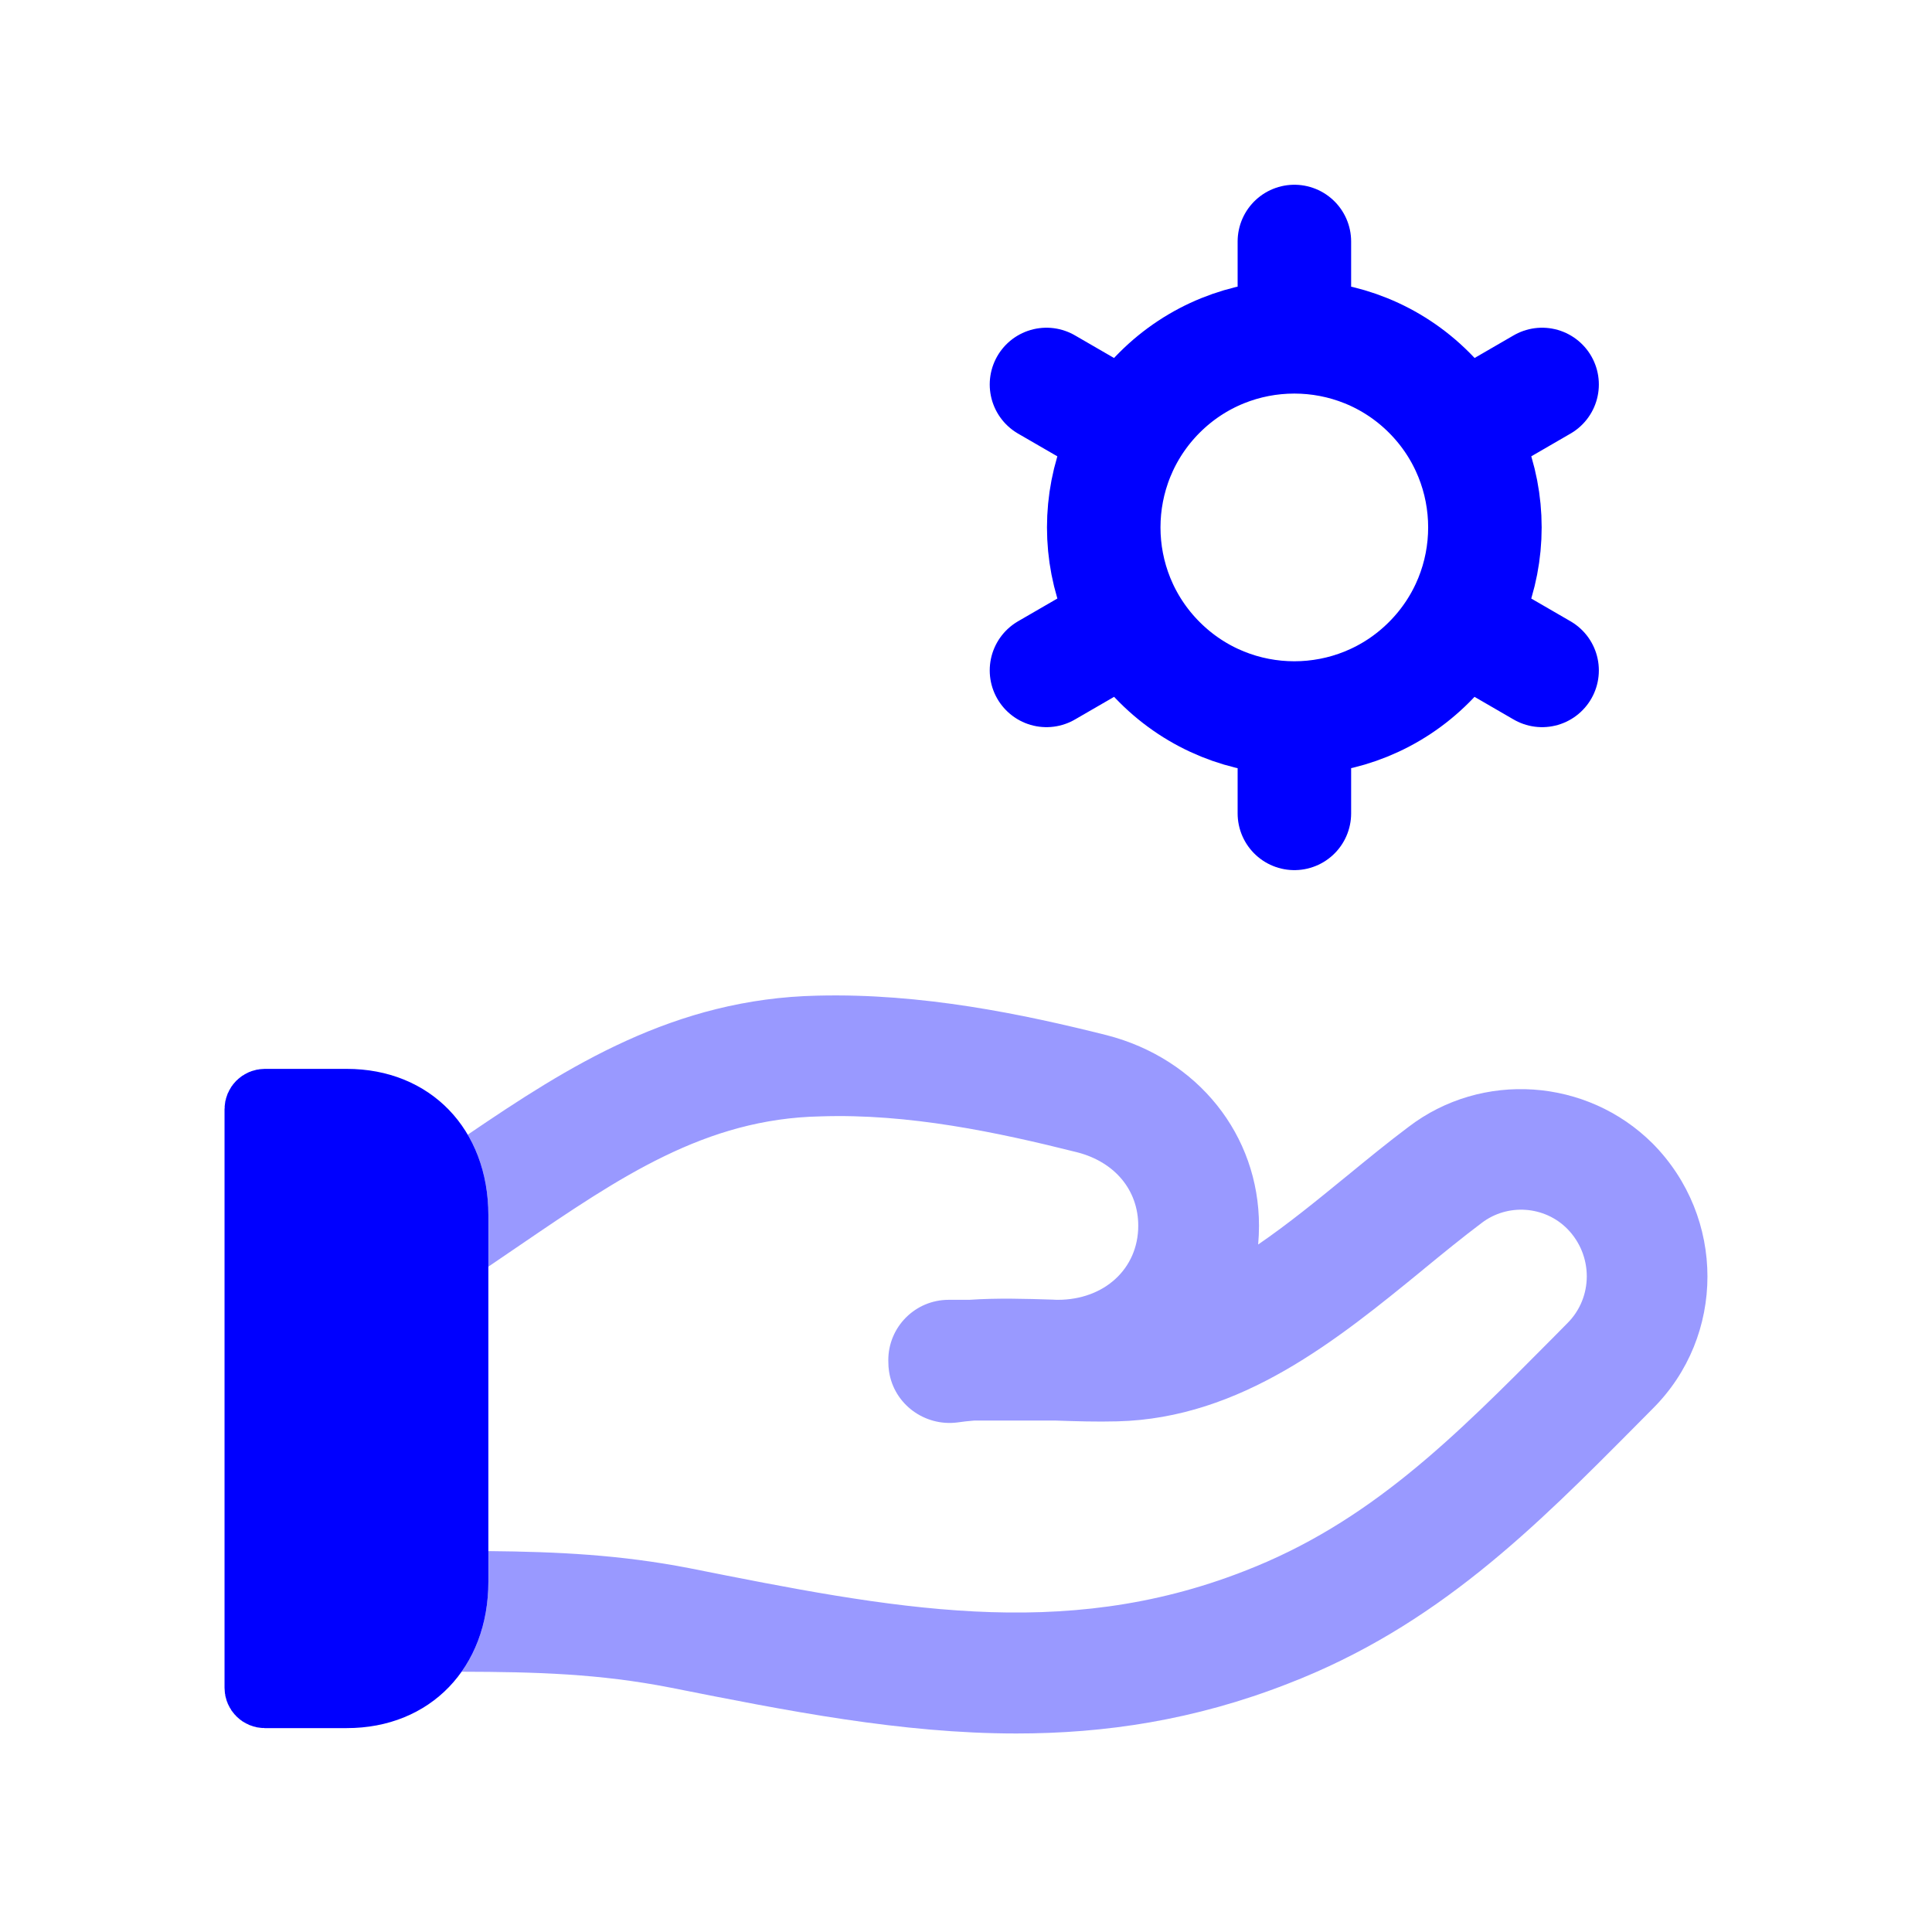 <!-- <svg width="32" height="32" viewBox="0 0 32 32" fill="none" xmlns="http://www.w3.org/2000/svg">
<path opacity="0.4" d="M20.8533 20.3025C20.8533 20.4073 20.8484 20.5108 20.8388 20.6127C21.3345 20.2736 21.8197 19.8769 22.2984 19.4856L22.3059 19.4796C22.6512 19.1969 22.9925 18.9183 23.3312 18.6636C24.5445 17.7369 26.2832 17.8516 27.3739 18.9409C28.5845 20.1636 28.5819 22.1303 27.3739 23.3316L27.1419 23.5663L27.126 23.5821C25.4145 25.3069 23.7969 26.9371 21.3245 27.8903C19.7819 28.4916 18.3005 28.7115 16.8352 28.7115C14.9259 28.7115 13.0472 28.3381 11.1085 27.9529C9.92643 27.7215 8.87363 27.6917 7.64584 27.6891C7.9288 27.2884 8.08871 26.778 8.08871 26.1964V25.6913C9.24238 25.7017 10.276 25.7521 11.4192 25.9743C14.7672 26.6409 17.5872 27.2009 20.6019 26.0249C22.6808 25.2241 24.0844 23.8091 25.71 22.1701L25.7219 22.1583L25.9592 21.9183C26.3912 21.4889 26.3885 20.7889 25.9579 20.3516C25.5805 19.9729 24.9712 19.9276 24.5405 20.2556C24.2207 20.4967 23.9073 20.7533 23.5889 21.0141L23.5725 21.0276C22.1592 22.1836 20.5592 23.4916 18.5072 23.5423C18.1671 23.5508 17.8271 23.5412 17.486 23.5292H16.1339C16.0407 23.5365 15.9487 23.5464 15.8579 23.5596C15.3192 23.6303 14.8059 23.2609 14.7245 22.7129C14.7172 22.6627 14.7137 22.6127 14.7139 22.5633C14.7135 22.552 14.7133 22.5407 14.7133 22.5292C14.7133 21.9772 15.16 21.5292 15.7133 21.5292H16.0516C16.528 21.4965 16.9917 21.5117 17.4437 21.5265L17.4739 21.5276L17.5152 21.5292H17.52C18.292 21.5292 18.8533 21.0132 18.8533 20.3025C18.8533 19.7119 18.4653 19.2452 17.8387 19.0852C16.5173 18.7532 15.048 18.4412 13.5853 18.4905C11.685 18.5304 10.2674 19.4961 8.62496 20.6151L8.08871 20.9804V20.1297C8.08871 19.6216 7.96662 19.1679 7.747 18.7944C9.41563 17.6591 11.1676 16.5412 13.5387 16.4905C15.2693 16.4479 16.9373 16.7959 18.3307 17.1465C19.8413 17.5345 20.8533 18.8012 20.8533 20.3025Z" fill="#233150"/>
<path d="M5.74206 28.1231H4.38606C4.2942 28.1231 4.21939 28.0483 4.21939 27.9564V18.3711C4.21939 18.2785 4.29355 18.2044 4.38606 18.2044H5.74206C6.30881 18.2044 6.7622 18.4063 7.07451 18.7292C7.388 19.0533 7.58872 19.5301 7.58872 20.1297V26.1964C7.58872 26.7961 7.38798 27.2733 7.07437 27.5978C6.76198 27.921 6.30861 28.1231 5.74206 28.1231Z" fill="#233150" stroke="#233150"/>
<path d="M21.4392 4V5.57871M21.4392 11.8933V13.472M17.3333 6.36777L18.6964 7.15713M24.18 10.3152L25.5416 11.1045M17.3333 11.1045L18.6964 10.3152M24.18 7.15713L25.5416 6.36777M23.6704 6.50219C24.9028 7.73464 24.9028 9.73588 23.6704 10.9683C22.4379 12.2008 20.4381 12.2008 19.2057 10.9683C17.9733 9.73588 17.9733 7.73464 19.2057 6.50219C20.4381 5.27121 22.4379 5.27121 23.6704 6.50219Z" stroke="#233150" stroke-width="1.88" stroke-linecap="round" stroke-linejoin="round"/>
</svg> -->


<svg width="32" height="32" viewBox="0 0 32 32" fill="none" xmlns="http://www.w3.org/2000/svg">
  <path opacity="0.4" d="M20.853 20.302C20.853 20.407 20.848 20.511 20.839 20.613C21.334 20.274 21.82 19.877 22.298 19.486L22.306 19.48C22.651 19.197 22.992 18.918 23.331 18.664C24.544 17.737 26.283 17.852 27.374 18.941C28.584 20.164 28.582 22.13 27.374 23.332L27.142 23.566L27.126 23.582C25.415 25.307 23.797 26.937 21.325 27.89C19.782 28.492 18.3 28.712 16.835 28.712C14.926 28.712 13.047 28.338 11.108 27.953C9.926 27.721 8.874 27.692 7.646 27.689C7.929 27.288 8.089 26.778 8.089 26.196V25.691C9.242 25.702 10.276 25.752 11.419 25.974C14.767 26.641 17.587 27.201 20.602 26.025C22.681 25.224 24.084 23.809 25.71 22.17L25.722 22.158L25.959 21.918C26.391 21.489 26.389 20.789 25.958 20.352C25.581 19.973 24.971 19.928 24.541 20.256C24.221 20.497 23.907 20.753 23.589 21.014L23.573 21.028C22.159 22.184 20.559 23.492 18.507 23.542C18.167 23.551 17.827 23.541 17.486 23.529H16.134C16.041 23.537 15.949 23.546 15.858 23.56C15.319 23.63 14.806 23.261 14.725 22.713C14.717 22.663 14.714 22.613 14.714 22.563C14.713 22.552 14.713 22.541 14.713 22.529C14.713 21.977 15.16 21.529 15.713 21.529H16.052C16.528 21.497 16.992 21.512 17.444 21.526L17.474 21.528L17.515 21.529H17.52C18.292 21.529 18.853 21.013 18.853 20.302C18.853 19.712 18.465 19.245 17.839 19.085C16.517 18.753 15.048 18.441 13.585 18.491C11.685 18.53 10.267 19.496 8.625 20.615L8.089 20.98V20.13C8.089 19.622 7.967 19.168 7.747 18.794C9.416 17.659 11.168 16.541 13.539 16.491C15.269 16.448 16.937 16.796 18.331 17.146C19.841 17.535 20.853 18.801 20.853 20.302Z" fill="#0000FF"/>
  <path d="M5.742 28.123H4.386C4.294 28.123 4.219 28.048 4.219 27.956V18.371C4.219 18.279 4.294 18.204 4.386 18.204H5.742C6.309 18.204 6.762 18.406 7.075 18.729C7.388 19.053 7.589 19.53 7.589 20.13V26.196C7.589 26.796 7.388 27.273 7.074 27.598C6.762 27.921 6.309 28.123 5.742 28.123Z" fill="#0000FF" stroke="#0000FF"/>
  <path d="M21.439 4V5.579M21.439 11.893V13.472M17.333 6.368L18.696 7.157M24.18 10.315L25.542 11.104M17.333 11.104L18.696 10.315M24.18 7.157L25.542 6.368M23.67 6.502C24.903 7.735 24.903 9.736 23.67 10.968C22.438 12.201 20.438 12.201 19.206 10.968C17.973 9.736 17.973 7.735 19.206 6.502C20.438 5.271 22.438 5.271 23.67 6.502Z" stroke="#0000FF" stroke-width="1.88" stroke-linecap="round" stroke-linejoin="round"/>
</svg>
